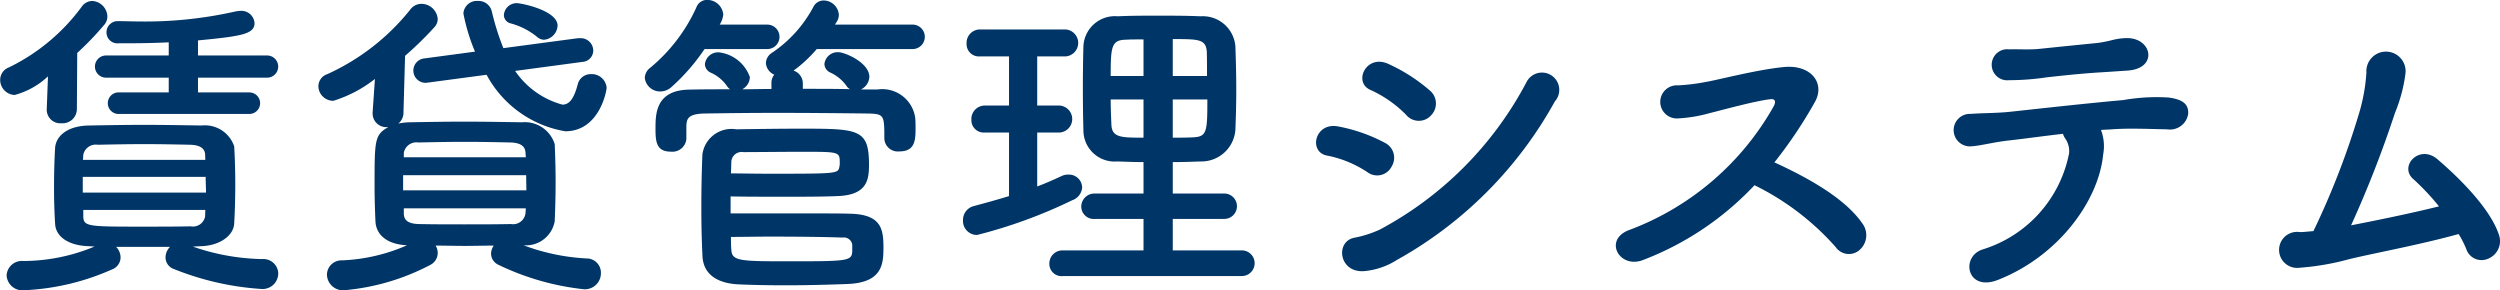<svg height="16.282" viewBox="0 0 140.16 16.282" width="140.16" xmlns="http://www.w3.org/2000/svg"><path d="m1443.01 387.7a.6.6 0 1 0 0-1.206h-2.88v-.828h3.85a.622.622 0 1 0 0-1.243h-3.85v-.846c2.47-.234 3.17-.36 3.17-.972a.738.738 0 0 0 -.79-.684 1.845 1.845 0 0 0 -.29.036 22.905 22.905 0 0 1 -5.42.558c-.38 0-.76-.018-1.14-.018h-.01a.627.627 0 0 0 -.65.63.612.612 0 0 0 .68.612c.76 0 1.77 0 2.81-.054v.738h-3.49a.622.622 0 1 0 0 1.243h3.49v.828h-2.75a.606.606 0 1 0 0 1.206zm-11.36-.27v.054a.761.761 0 0 0 .83.738.8.8 0 0 0 .86-.792l.02-3.151a16.881 16.881 0 0 0 1.49-1.548.725.725 0 0 0 .2-.5.9.9 0 0 0 -.84-.864.727.727 0 0 0 -.6.324 11.065 11.065 0 0 1 -4.08 3.4.744.744 0 0 0 -.49.7.848.848 0 0 0 .81.846 4.392 4.392 0 0 0 1.87-1.044zm8.59 7.687c1.13-.018 1.89-.612 1.92-1.278.04-.7.06-1.441.06-2.179s-.02-1.476-.06-2.142a1.733 1.733 0 0 0 -1.83-1.17c-1.12-.018-2.2-.036-3.23-.036s-2.05.018-3.06.036c-1.35.018-1.89.684-1.92 1.26-.04.63-.06 1.44-.06 2.232 0 .7.02 1.405.06 2.017.03.7.72 1.242 1.96 1.26l.25.018a10.458 10.458 0 0 1 -3.99.81.857.857 0 0 0 -.94.81.892.892 0 0 0 1.01.828 13.582 13.582 0 0 0 4.91-1.17.725.725 0 0 0 .47-.666.853.853 0 0 0 -.25-.594h3.02a.853.853 0 0 0 -.25.594.689.689 0 0 0 .47.648 15.862 15.862 0 0 0 4.88 1.116.88.88 0 0 0 .97-.864.831.831 0 0 0 -.9-.81 12.484 12.484 0 0 1 -3.89-.7zm.3-4.843h-6.86l.02-.288a.714.714 0 0 1 .81-.558c.83-.018 1.73-.036 2.61-.036s1.77.018 2.58.036c.56.018.81.216.83.54zm.02.954c0 .288.02.594.02.882h-6.91v-.882zm-.02 1.855c0 .126-.01.234-.01.36a.693.693 0 0 1 -.81.558c-.87.018-1.75.018-2.63.018-3.1 0-3.37 0-3.39-.558v-.378zm18.99-9.542a.835.835 0 0 0 .76-.792c0-.846-2.02-1.26-2.29-1.26a.716.716 0 0 0 -.72.666.484.484 0 0 0 .38.468 3.979 3.979 0 0 1 1.48.756.612.612 0 0 0 .39.162zm2.15 1.242a.642.642 0 0 0 .61-.63.7.7 0 0 0 -.72-.7h-.13l-4.19.558a14.622 14.622 0 0 1 -.65-2.07.766.766 0 0 0 -.78-.576.755.755 0 0 0 -.81.7 10.743 10.743 0 0 0 .65 2.142l-2.82.378a.686.686 0 0 0 .09 1.369c.03 0 .09-.018.14-.018l3.24-.432a6.16 6.16 0 0 0 4.41 3.168c1.91 0 2.32-2.25 2.32-2.448a.838.838 0 0 0 -.88-.756.745.745 0 0 0 -.74.576c-.23.864-.5 1.134-.86 1.134a4.688 4.688 0 0 1 -2.65-1.89zm-11.76 2.845v.054a.77.77 0 0 0 .85.756h.03c-.77.432-.77.738-.77 3.276 0 .684.02 1.369.05 2.017.04.72.61 1.278 1.77 1.332a10.04 10.04 0 0 1 -3.64.846.814.814 0 0 0 -.85.81.9.9 0 0 0 .98.864 12.74 12.74 0 0 0 4.82-1.422.754.754 0 0 0 .29-1.08c.54 0 1.08.018 1.62.018s1.1-.018 1.64-.018a.84.84 0 0 0 -.15.45.707.707 0 0 0 .42.63 14.6 14.6 0 0 0 4.79 1.368.9.9 0 0 0 .95-.9.8.8 0 0 0 -.81-.828 11.761 11.761 0 0 1 -3.53-.738 1.64 1.64 0 0 0 1.75-1.35c.03-.739.05-1.459.05-2.179s-.02-1.44-.05-2.142a1.759 1.759 0 0 0 -1.84-1.224c-1.11-.018-2.2-.036-3.22-.036-1.05 0-2.05.018-3.06.036a3.549 3.549 0 0 0 -.65.072.777.777 0 0 0 .29-.612l.09-3.187a18.99 18.99 0 0 0 1.64-1.6.676.676 0 0 0 .19-.468.921.921 0 0 0 -.91-.846.778.778 0 0 0 -.63.324 12.625 12.625 0 0 1 -4.65 3.619.719.719 0 0 0 -.5.684.835.835 0 0 0 .84.81 7.275 7.275 0 0 0 2.33-1.224zm8.59 2.5h-6.84v-.252a.717.717 0 0 1 .81-.576c.82-.018 1.72-.036 2.61-.036s1.76.018 2.57.036c.56.018.81.216.83.558zm.02 1.008c0 .27.01.558.01.846h-6.91v-.846zm-.04 2.143a.7.7 0 0 1 -.81.594c-.86.018-1.75.018-2.63.018-.86 0-1.73 0-2.56-.018-.5-.018-.81-.162-.82-.576v-.306h6.84zm21.65-9.218a.686.686 0 1 0 0-1.368h-4.3l.09-.144a.735.735 0 0 0 .13-.4.862.862 0 0 0 -.85-.81.641.641 0 0 0 -.56.324 7.115 7.115 0 0 1 -2.34 2.61.7.7 0 0 0 -.34.576.761.761 0 0 0 .47.649.709.709 0 0 0 -.16.486v.316c-.56 0-1.1.018-1.64.018a.786.786 0 0 0 .43-.684 2.1 2.1 0 0 0 -1.73-1.387.745.745 0 0 0 -.79.666.542.542 0 0 0 .32.469 2.207 2.207 0 0 1 .92.756.482.482 0 0 0 .18.18c-.77 0-1.53 0-2.27.018-1.92.018-1.92 1.368-1.92 2.2 0 .72.05 1.278.86 1.278a.787.787 0 0 0 .87-.7v-.7c.01-.432.07-.72 1.04-.738 1.1-.018 2.52-.036 4-.036 1.8 0 3.65.018 5.09.036.96.018.97.072.97 1.4v.024a.757.757 0 0 0 .85.7c.83 0 .9-.576.9-1.242 0-.234 0-.45-.02-.648a1.868 1.868 0 0 0 -2.1-1.584h-.94a.83.83 0 0 0 .47-.7c0-.811-1.39-1.387-1.73-1.387a.745.745 0 0 0 -.79.666.542.542 0 0 0 .32.469 2.27 2.27 0 0 1 .92.756.459.459 0 0 0 .2.18c-.87-.018-1.75-.018-2.65-.018v-.302a.758.758 0 0 0 -.52-.72 7.537 7.537 0 0 0 1.3-1.207h5.32zm-8.13 0a.685.685 0 1 0 0-1.368h-2.63a1.4 1.4 0 0 0 .2-.558.9.9 0 0 0 -.89-.828.63.63 0 0 0 -.61.4 9.458 9.458 0 0 1 -2.59 3.4.737.737 0 0 0 -.31.576.861.861 0 0 0 .89.756.936.936 0 0 0 .59-.234 11.277 11.277 0 0 0 1.87-2.143h3.48zm-2.02 8.263c.83.018 1.96.018 3.13.018.97 0 1.98 0 2.85-.036 1.65-.054 1.78-.882 1.78-1.746 0-2.016-.56-2.034-3.84-2.034-1.17 0-2.39.018-3.6.036a1.65 1.65 0 0 0 -1.9 1.4c-.04.954-.06 1.962-.06 2.988 0 .9.02 1.8.06 2.665.03 1.17.97 1.584 1.99 1.638.74.036 1.7.054 2.67.054 1.24 0 2.52-.036 3.46-.072 1.98-.072 2.03-1.134 2.03-2.052 0-1.044-.13-1.854-1.89-1.89-.7-.018-1.15-.018-6.68-.018v-.955zm.04-1.89a.581.581 0 0 1 .68-.594c.88 0 2.12-.018 3.28-.018 2.12 0 2.12 0 2.12.63a.667.667 0 0 1 -.02.2c-.07.4-.09.4-4.01.4-.74 0-1.48-.018-2.07-.018zm6.78 4.987c-.03.522-.3.54-3.4.54-2.92 0-3.35 0-3.38-.666-.02-.234-.02-.468-.02-.7.63 0 1.42-.018 2.27-.018 1.45 0 3.04.018 3.99.054a.471.471 0 0 1 .54.4v.4zm21.84 1.368a.72.72 0 0 0 0-1.44h-3.87v-1.764h2.86a.712.712 0 1 0 0-1.423h-2.86v-1.762c.52 0 1.04-.018 1.56-.036a1.912 1.912 0 0 0 1.95-1.764c.03-.72.05-1.476.05-2.2 0-.846-.02-1.693-.05-2.5a1.832 1.832 0 0 0 -1.95-1.674c-.79-.036-1.6-.036-2.37-.036-.79 0-1.55 0-2.27.036a1.768 1.768 0 0 0 -1.93 1.692c-.02.72-.03 1.531-.03 2.341s.01 1.62.03 2.358a1.752 1.752 0 0 0 1.91 1.746c.47.018.96.036 1.46.036v1.764h-2.72a.737.737 0 0 0 -.77.738.7.7 0 0 0 .77.685h2.72v1.764h-4.52a.738.738 0 0 0 -.76.756.687.687 0 0 0 .76.684h10.03zm-13.05-4.483c-.65.2-1.3.378-1.97.558a.8.8 0 0 0 -.61.793.783.783 0 0 0 .79.828 27.692 27.692 0 0 0 5.33-1.945.822.822 0 0 0 .56-.72.741.741 0 0 0 -.76-.72.848.848 0 0 0 -.41.09c-.43.2-.88.4-1.35.576v-3.024h1.26a.758.758 0 0 0 0-1.512h-1.26v-2.755h1.58a.757.757 0 0 0 0-1.512h-4.8a.753.753 0 0 0 -.74.792.691.691 0 0 0 .74.72h1.64v2.755h-1.37a.753.753 0 0 0 -.74.792.691.691 0 0 0 .74.72h1.37zm9.18-6.732v-2.071c1.46 0 1.87 0 1.91.738.01.432.01.883.01 1.333zm1.94 1.314c0 1.836-.03 2.088-.81 2.124-.36.018-.75.018-1.13.018v-2.14h1.94zm-3.58-1.314h-1.84c0-1.621.04-2.017.83-2.035.31-.018.65-.018 1.01-.018zm0 3.456c-1.23 0-1.77 0-1.8-.72-.02-.468-.04-.954-.04-1.422h1.84zm16.13-1.26a.947.947 0 0 0 -.08-1.386 9.6 9.6 0 0 0 -2.35-1.5c-1.23-.54-1.97 1.063-.96 1.477a6.638 6.638 0 0 1 1.98 1.386.926.926 0 0 0 1.41.025zm-1.93 8.119a22.73 22.73 0 0 0 8.86-8.889.97.97 0 1 0 -1.59-1.08 19.868 19.868 0 0 1 -8.22 8.263 6.273 6.273 0 0 1 -1.39.45c-1.15.18-.92 2.052.59 1.872a4.132 4.132 0 0 0 1.75-.614zm-.29-5.239a.933.933 0 0 0 -.38-1.332 9.169 9.169 0 0 0 -2.62-.918c-1.32-.252-1.68 1.458-.6 1.638a6.243 6.243 0 0 1 2.23.918.913.913 0 0 0 1.37-.304zm20.34 1.044a14.737 14.737 0 0 1 4.56 3.475.9.9 0 0 0 1.33.162 1.1 1.1 0 0 0 .16-1.494c-1.02-1.477-3.24-2.647-4.93-3.421a25.435 25.435 0 0 0 2.27-3.384c.59-1.044-.2-2.107-1.73-1.962-1.51.144-3.69.72-4.34.828a11.176 11.176 0 0 1 -1.6.2.929.929 0 1 0 -.02 1.854 8.209 8.209 0 0 0 1.82-.306c.47-.108 2.52-.684 3.4-.774.22-.018.31.108.16.4a15.54 15.54 0 0 1 -8.04 6.913c-1.55.522-.63 2.214.7 1.71a16.784 16.784 0 0 0 6.26-4.195zm20.92-6.426c1.69-.108 1.4-1.765.04-1.819a3.307 3.307 0 0 0 -.89.108 7.438 7.438 0 0 1 -.82.162c-1.09.108-2.33.234-3.19.324-.65.072-1.15.018-1.78.036a.871.871 0 1 0 0 1.729 14.416 14.416 0 0 0 2.12-.162c.81-.09 1.82-.2 2.88-.27.6-.034 1.05-.07 1.64-.106zm-1.49 3.33c.21-.018.41-.018.61-.036 1.02-.072 2-.018 3.09 0a1.032 1.032 0 0 0 1.19-.882c.02-.522-.29-.792-1.1-.9a10.737 10.737 0 0 0 -2.55.144c-1.87.162-4.9.5-6.27.648-.79.09-1.62.072-2.27.126a.911.911 0 1 0 .02 1.818c.58-.036 1.21-.234 2.23-.342.8-.09 1.82-.234 2.92-.36a.836.836 0 0 0 .13.27 1.231 1.231 0 0 1 .21.828 7.051 7.051 0 0 1 -4.84 5.383c-1.26.4-.9 2.394.85 1.71 3.4-1.332 5.65-4.447 5.9-7.021a2.557 2.557 0 0 0 -.12-1.384zm20.05 5.833a5.536 5.536 0 0 1 .43.846.9.9 0 0 0 1.22.54 1.063 1.063 0 0 0 .62-1.314c-.53-1.639-2.56-3.493-3.44-4.249-1.03-.9-2.22.4-1.35 1.116a13.591 13.591 0 0 1 1.42 1.512c-1.67.415-3.64.811-4.93 1.063a60.955 60.955 0 0 0 2.46-6.3 8.56 8.56 0 0 0 .58-2.142 1.1 1.1 0 1 0 -2.18-.126 10.056 10.056 0 0 1 -.4 2.25 44.828 44.828 0 0 1 -2.57 6.643c-.27.018-.52.054-.76.054a1.01 1.01 0 1 0 -.03 2 14.581 14.581 0 0 0 2.81-.486c1.4-.338 3.98-.811 6.12-1.405z" fill="#003567" fill-rule="evenodd" transform="translate(-1429.03 -381.312)"/></svg>